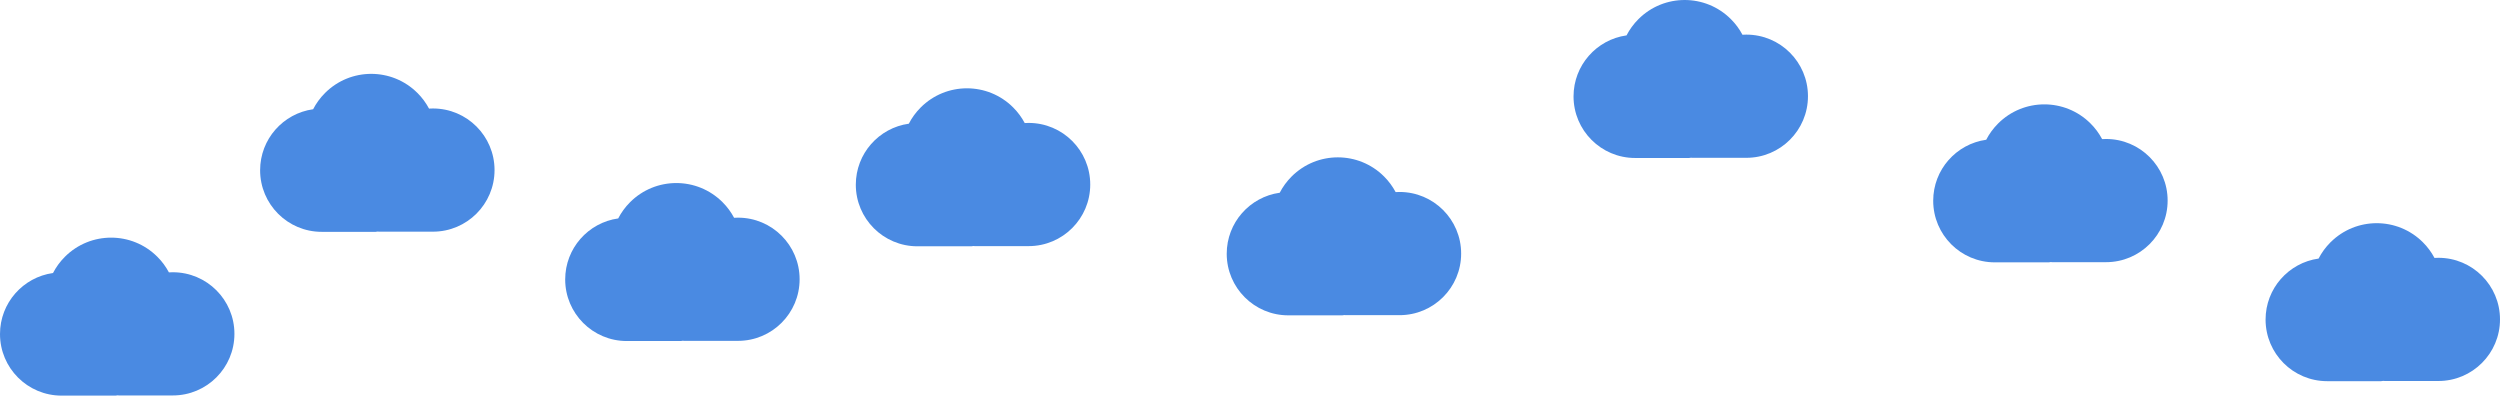 <svg width="1557" height="247" viewBox="0 0 1557 247" fill="none" xmlns="http://www.w3.org/2000/svg">
<g style="mix-blend-mode:soft-light">
<path fill-rule="evenodd" clip-rule="evenodd" d="M260.009 57.929C244.104 42.024 218.318 42.024 202.413 57.929C199.361 60.981 196.894 64.397 195.014 68.037C176.359 70.639 162 86.657 162 106.029C162 127.216 179.175 144.391 200.362 144.391H233.95C234.397 144.391 234.83 144.33 235.24 144.215C235.503 144.26 235.774 144.283 236.05 144.283H269.638C290.825 144.283 308 127.108 308 105.921C308 84.734 290.825 67.559 269.638 67.559C268.818 67.559 268.005 67.585 267.198 67.635C265.345 64.145 262.949 60.868 260.009 57.929Z" fill="#3079DD" fill-opacity="0.87"/>
</g>
<g style="mix-blend-mode:soft-light">
<path fill-rule="evenodd" clip-rule="evenodd" d="M450.009 125.929C434.104 110.024 408.318 110.024 392.413 125.929C389.361 128.981 386.894 132.397 385.014 136.037C366.359 138.639 352 154.657 352 174.029C352 195.216 369.175 212.391 390.362 212.391H423.95C424.397 212.391 424.83 212.33 425.24 212.215C425.503 212.26 425.774 212.283 426.05 212.283H459.638C480.825 212.283 498 195.108 498 173.921C498 152.734 480.825 135.559 459.638 135.559C458.818 135.559 458.005 135.585 457.198 135.635C455.345 132.145 452.949 128.868 450.009 125.929Z" fill="#3079DD" fill-opacity="0.87"/>
</g>
<g style="mix-blend-mode:soft-light">
<path fill-rule="evenodd" clip-rule="evenodd" d="M98.009 159.929C82.104 144.024 56.318 144.024 40.413 159.929C37.361 162.981 34.894 166.397 33.014 170.037C14.359 172.639 0 188.657 0 208.029C0 229.216 17.175 246.391 38.362 246.391H71.95C72.397 246.391 72.83 246.33 73.24 246.215C73.503 246.26 73.774 246.283 74.05 246.283H107.638C128.825 246.283 146 229.108 146 207.921C146 186.734 128.825 169.559 107.638 169.559C106.818 169.559 106.005 169.585 105.198 169.635C103.345 166.145 100.949 162.868 98.009 159.929Z" fill="#3079DD" fill-opacity="0.87"/>
</g>
<g style="mix-blend-mode:soft-light">
<path fill-rule="evenodd" clip-rule="evenodd" d="M631.009 66.929C615.104 51.024 589.318 51.024 573.413 66.929C570.361 69.981 567.894 73.397 566.014 77.037C547.359 79.639 533 95.657 533 115.029C533 136.216 550.175 153.391 571.362 153.391H604.95C605.397 153.391 605.83 153.33 606.24 153.215C606.503 153.26 606.774 153.283 607.05 153.283H640.638C661.825 153.283 679 136.108 679 114.921C679 93.734 661.825 76.559 640.638 76.559C639.818 76.559 639.005 76.585 638.198 76.635C636.345 73.145 633.949 69.868 631.009 66.929Z" fill="#3079DD" fill-opacity="0.87"/>
</g>
<g style="mix-blend-mode:soft-light">
<path fill-rule="evenodd" clip-rule="evenodd" d="M862.009 109.929C846.104 94.024 820.318 94.024 804.413 109.929C801.361 112.981 798.894 116.397 797.014 120.037C778.359 122.639 764 138.657 764 158.029C764 179.216 781.175 196.391 802.362 196.391H835.95C836.397 196.391 836.83 196.33 837.24 196.215C837.503 196.26 837.774 196.283 838.05 196.283H871.638C892.825 196.283 910 179.108 910 157.921C910 136.734 892.825 119.559 871.638 119.559C870.818 119.559 870.005 119.585 869.198 119.635C867.345 116.145 864.949 112.868 862.009 109.929Z" fill="#3079DD" fill-opacity="0.87"/>
</g>
<g style="mix-blend-mode:soft-light">
<path fill-rule="evenodd" clip-rule="evenodd" d="M1078.01 11.929C1062.1 -3.976 1036.32 -3.976 1020.41 11.929C1017.36 14.981 1014.89 18.397 1013.01 22.037C994.359 24.639 980 40.657 980 60.029C980 81.216 997.175 98.391 1018.36 98.391H1051.95C1052.4 98.391 1052.83 98.33 1053.24 98.215C1053.5 98.26 1053.77 98.283 1054.05 98.283H1087.64C1108.82 98.283 1126 81.108 1126 59.921C1126 38.734 1108.82 21.559 1087.64 21.559C1086.82 21.559 1086 21.585 1085.2 21.635C1083.35 18.145 1080.95 14.868 1078.01 11.929Z" fill="#3079DD" fill-opacity="0.87"/>
</g>
<g style="mix-blend-mode:soft-light">
<path fill-rule="evenodd" clip-rule="evenodd" d="M1302.01 76.929C1286.1 61.024 1260.32 61.024 1244.41 76.929C1241.36 79.981 1238.89 83.397 1237.01 87.037C1218.36 89.639 1204 105.657 1204 125.029C1204 146.216 1221.18 163.391 1242.36 163.391H1275.95C1276.4 163.391 1276.83 163.33 1277.24 163.215C1277.5 163.26 1277.77 163.283 1278.05 163.283H1311.64C1332.82 163.283 1350 146.108 1350 124.921C1350 103.734 1332.82 86.559 1311.64 86.559C1310.82 86.559 1310 86.585 1309.2 86.635C1307.35 83.145 1304.95 79.868 1302.01 76.929Z" fill="#3079DD" fill-opacity="0.87"/>
</g>
<g style="mix-blend-mode:soft-light">
<path fill-rule="evenodd" clip-rule="evenodd" d="M1509.01 150.929C1493.1 135.024 1467.32 135.024 1451.41 150.929C1448.36 153.981 1445.89 157.397 1444.01 161.037C1425.36 163.639 1411 179.657 1411 199.029C1411 220.216 1428.18 237.391 1449.36 237.391H1482.95C1483.4 237.391 1483.83 237.33 1484.24 237.215C1484.5 237.26 1484.77 237.283 1485.05 237.283H1518.64C1539.82 237.283 1557 220.108 1557 198.921C1557 177.734 1539.82 160.559 1518.64 160.559C1517.82 160.559 1517 160.585 1516.2 160.635C1514.35 157.145 1511.95 153.868 1509.01 150.929Z" fill="#3079DD" fill-opacity="0.87"/>
</g>
</svg>
